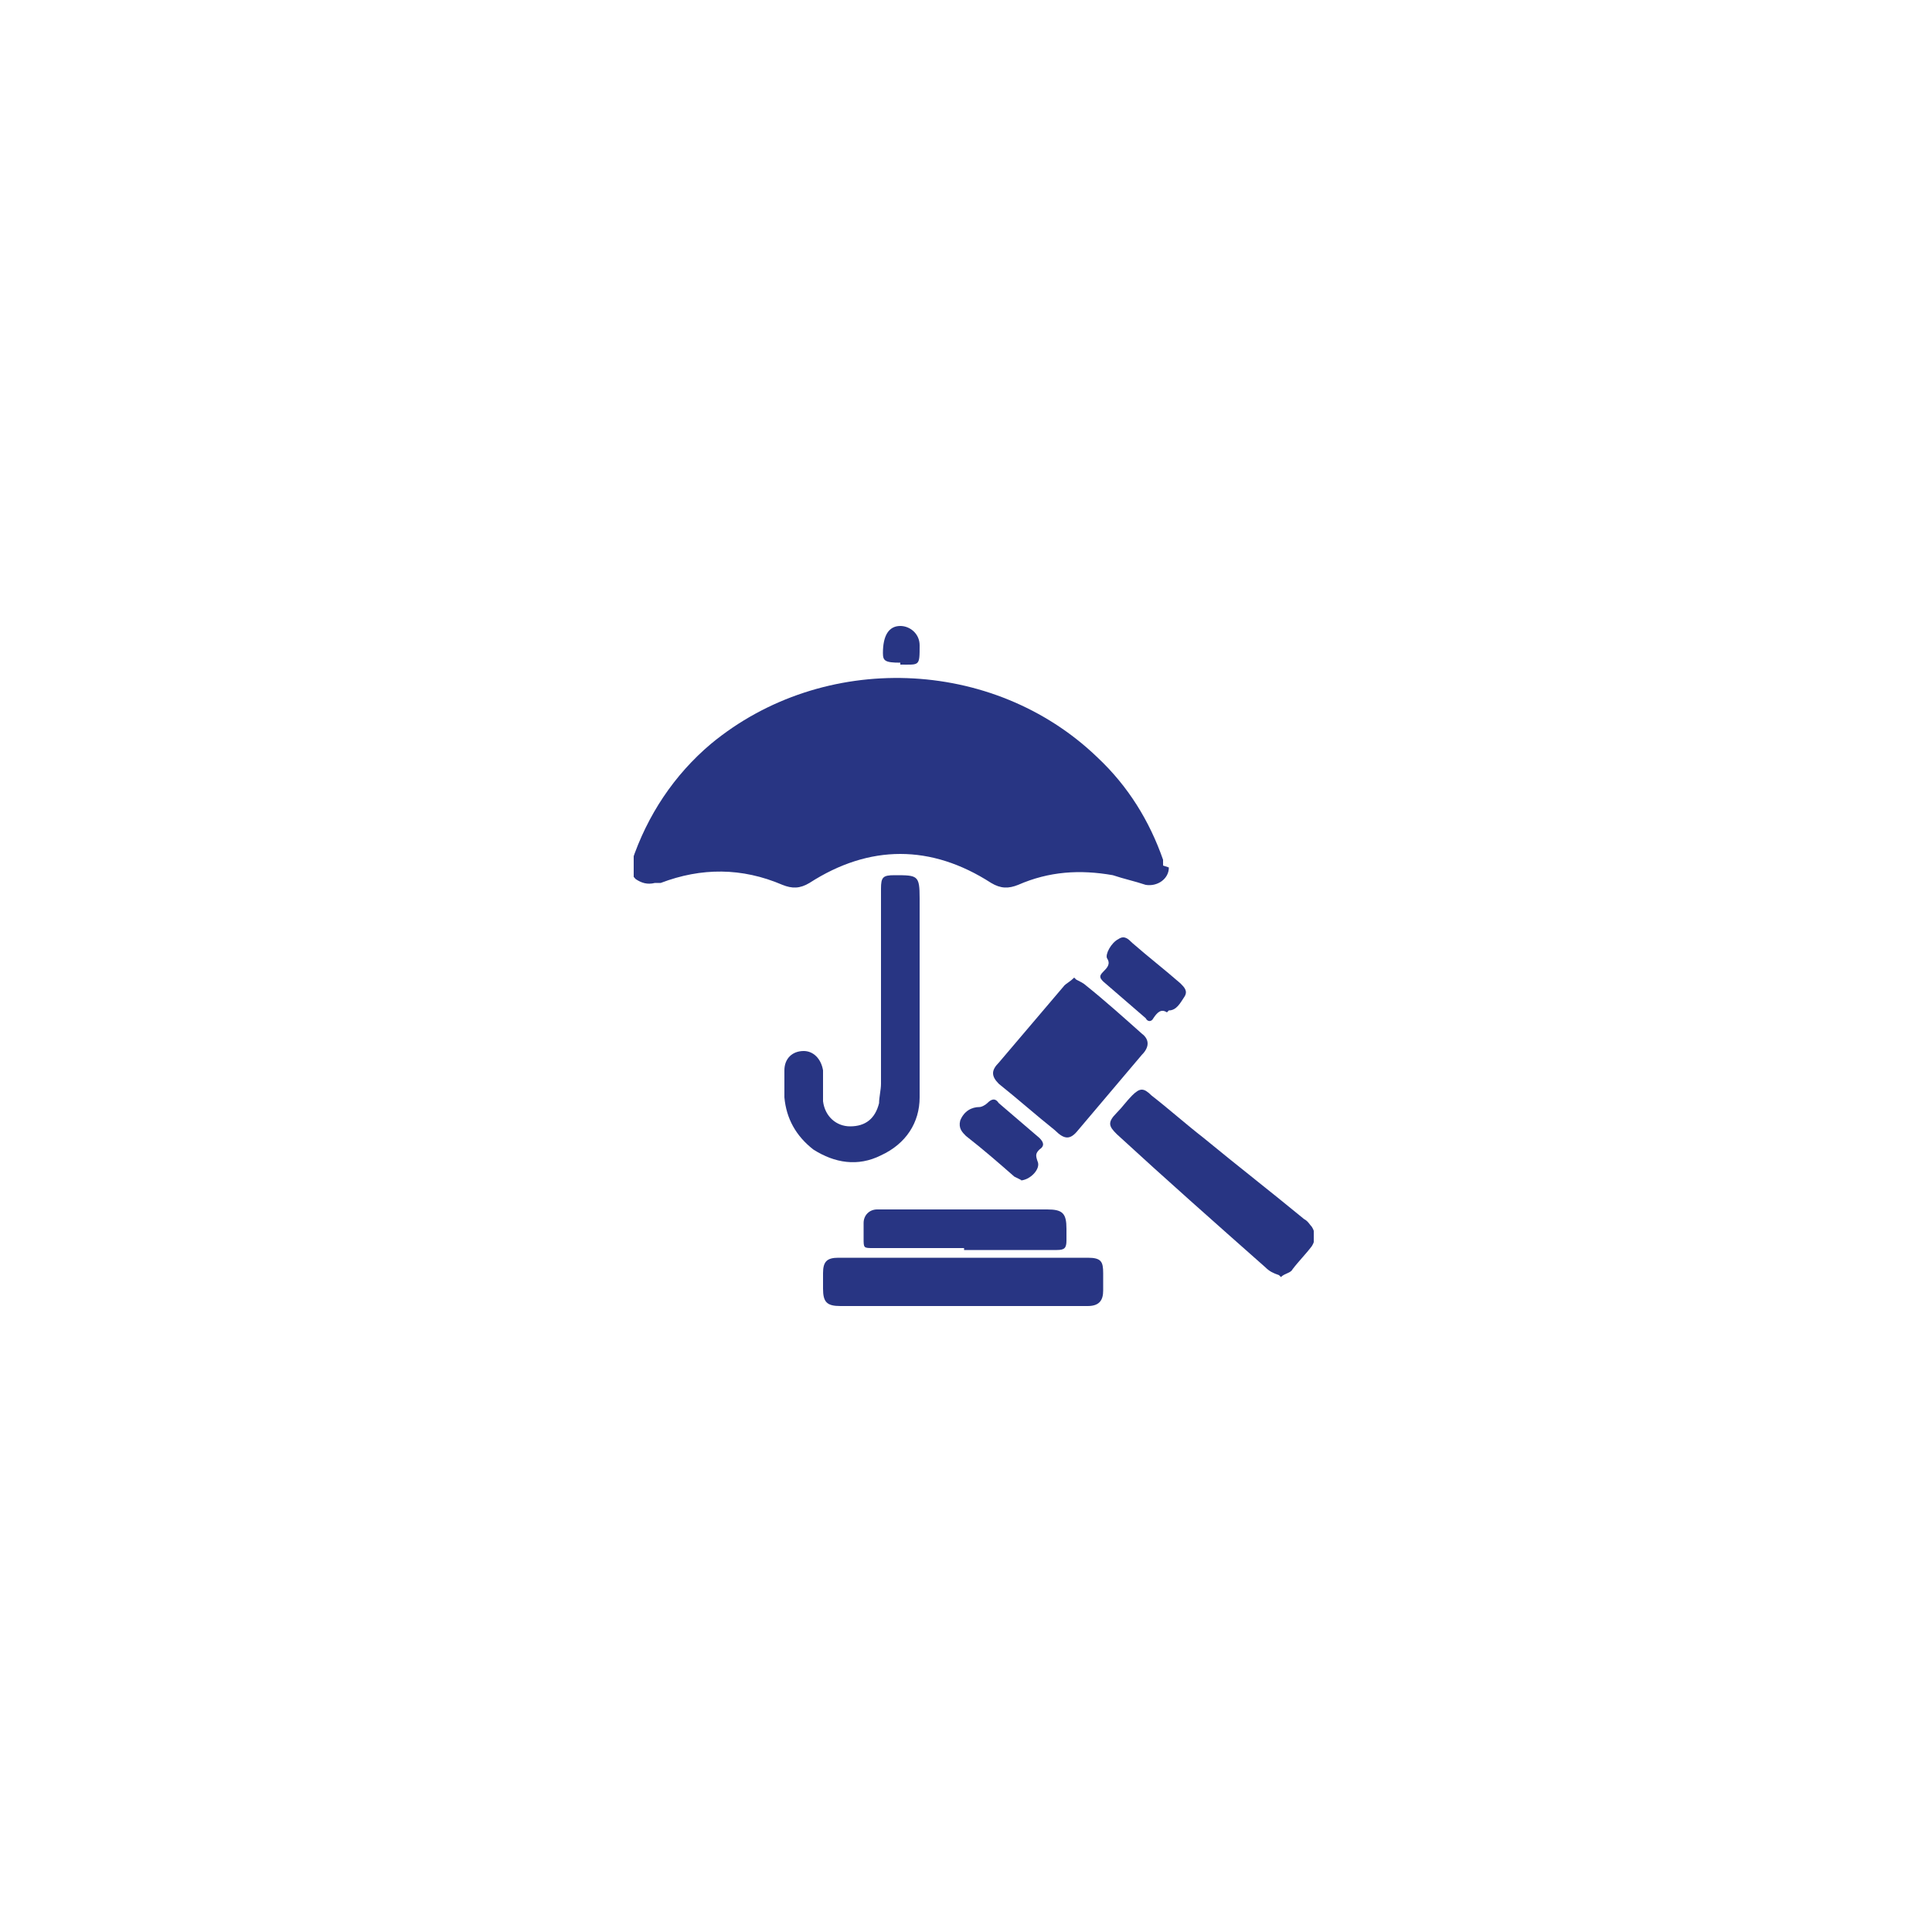 <?xml version="1.0" encoding="UTF-8"?>
<svg xmlns="http://www.w3.org/2000/svg" xmlns:xlink="http://www.w3.org/1999/xlink" id="Ebene_1" version="1.1" viewBox="0 0 100 100">
  <defs>
    <style>
      .st0 {
        fill: none;
      }

      .st1 {
        fill: #283583;
      }

      .st2 {
        clip-path: url(#clippath);
      }
    </style>
    <clipPath id="clippath">
      <rect class="st0" x="32.8" y="32.4" width="35.2" height="35.2"></rect>
    </clipPath>
  </defs>
  <g class="st2">
    <path class="st1" d="M60.5,44.9c0,.6-.6,1-1.2.9-.6-.2-1.1-.3-1.7-.5-1.7-.3-3.3-.2-4.9.5-.5.2-.9.2-1.4-.1-3.1-2-6.3-2-9.4,0-.5.3-.9.3-1.4.1-2.1-.9-4.2-.9-6.3-.1,0,0-.2,0-.3,0-.4.1-.7,0-1-.2-.3-.3-.3-.6-.2-.9.8-2.4,2.2-4.5,4.1-6.1,5.8-4.8,14.6-4.5,20,.7,1.6,1.5,2.7,3.3,3.4,5.3,0,.1,0,.3,0,.3"></path>
    <path class="st1" d="M47.6,51.2c0,1.9,0,3.7,0,5.6,0,1.3-.7,2.4-2,3-1.2.6-2.4.4-3.5-.3-.9-.7-1.4-1.6-1.5-2.7,0-.5,0-1,0-1.4,0-.6.4-1,1-1,.5,0,.9.4,1,1,0,.5,0,1,0,1.6.1.8.7,1.3,1.4,1.3.8,0,1.3-.4,1.5-1.2,0-.3.1-.7.1-1,0-3.4,0-6.8,0-10.1,0-.6.1-.7.7-.7,1.2,0,1.3,0,1.3,1.2v4.9h0"></path>
    <path class="st1" d="M66.2,66c-.3-.1-.5-.2-.7-.4-2.6-2.3-5.2-4.6-7.7-6.9-.4-.4-.5-.6,0-1.1.3-.3.5-.6.8-.9.4-.4.6-.4,1,0,.9.7,1.8,1.5,2.7,2.2,1.7,1.4,3.5,2.8,5.2,4.2.2.1.3.3.4.4.2.3.2.7,0,1-.3.4-.7.8-1,1.2-.1.2-.4.2-.6.4"></path>
    <path class="st1" d="M55.7,50.7c.2.1.4.2.5.3,1,.8,2,1.7,2.9,2.5.4.3.4.7,0,1.1-1.1,1.3-2.2,2.6-3.3,3.9-.4.5-.7.5-1.2,0-1-.8-1.9-1.6-2.9-2.4-.4-.4-.4-.7,0-1.1,1.1-1.3,2.3-2.7,3.4-4,.1-.1.3-.2.5-.4"></path>
    <path class="st1" d="M49.9,67.6c-2.1,0-4.3,0-6.4,0-.7,0-.9-.2-.9-.9,0-.3,0-.5,0-.8,0-.6.2-.8.8-.8,1.2,0,2.4,0,3.6,0,3.1,0,6.2,0,9.3,0,.7,0,.8.2.8.8,0,.3,0,.6,0,.9,0,.5-.2.8-.8.8-2.2,0-4.4,0-6.5,0"></path>
    <path class="st1" d="M49.9,64.6c-1.6,0-3.1,0-4.7,0-.5,0-.5,0-.5-.5,0-.3,0-.5,0-.8,0-.4.3-.7.7-.7,0,0,.2,0,.3,0,2.8,0,5.6,0,8.5,0,.8,0,1,.2,1,1,0,.2,0,.4,0,.6,0,.4-.1.5-.5.5-1.6,0-3.2,0-4.8,0"></path>
    <path class="st1" d="M60.4,52.4c-.3-.2-.5,0-.7.3-.1.2-.3.2-.4,0-.7-.6-1.5-1.3-2.2-1.9-.2-.2-.2-.3,0-.5.2-.2.4-.4.2-.7-.1-.2.2-.8.6-1,.3-.2.5,0,.7.2.8.7,1.7,1.4,2.5,2.1.2.2.4.4.2.7-.2.3-.4.7-.8.7"></path>
    <path class="st1" d="M52.9,61.1c0,0-.2-.1-.4-.2-.8-.7-1.6-1.4-2.5-2.1-.2-.2-.4-.4-.3-.8.2-.5.6-.7,1-.7.1,0,.3-.1.4-.2.2-.2.4-.3.6,0,.7.6,1.4,1.2,2.1,1.8.2.2.3.4,0,.6-.2.2-.2.3-.1.6.2.4-.4,1-.9,1"></path>
    <path class="st1" d="M46.6,34.3s0,0,0,0c-.8,0-.9-.1-.9-.5,0-.9.3-1.4.9-1.4.5,0,1,.4,1,1,0,1.1,0,1-1,1"></path>
  </g>
</svg>
